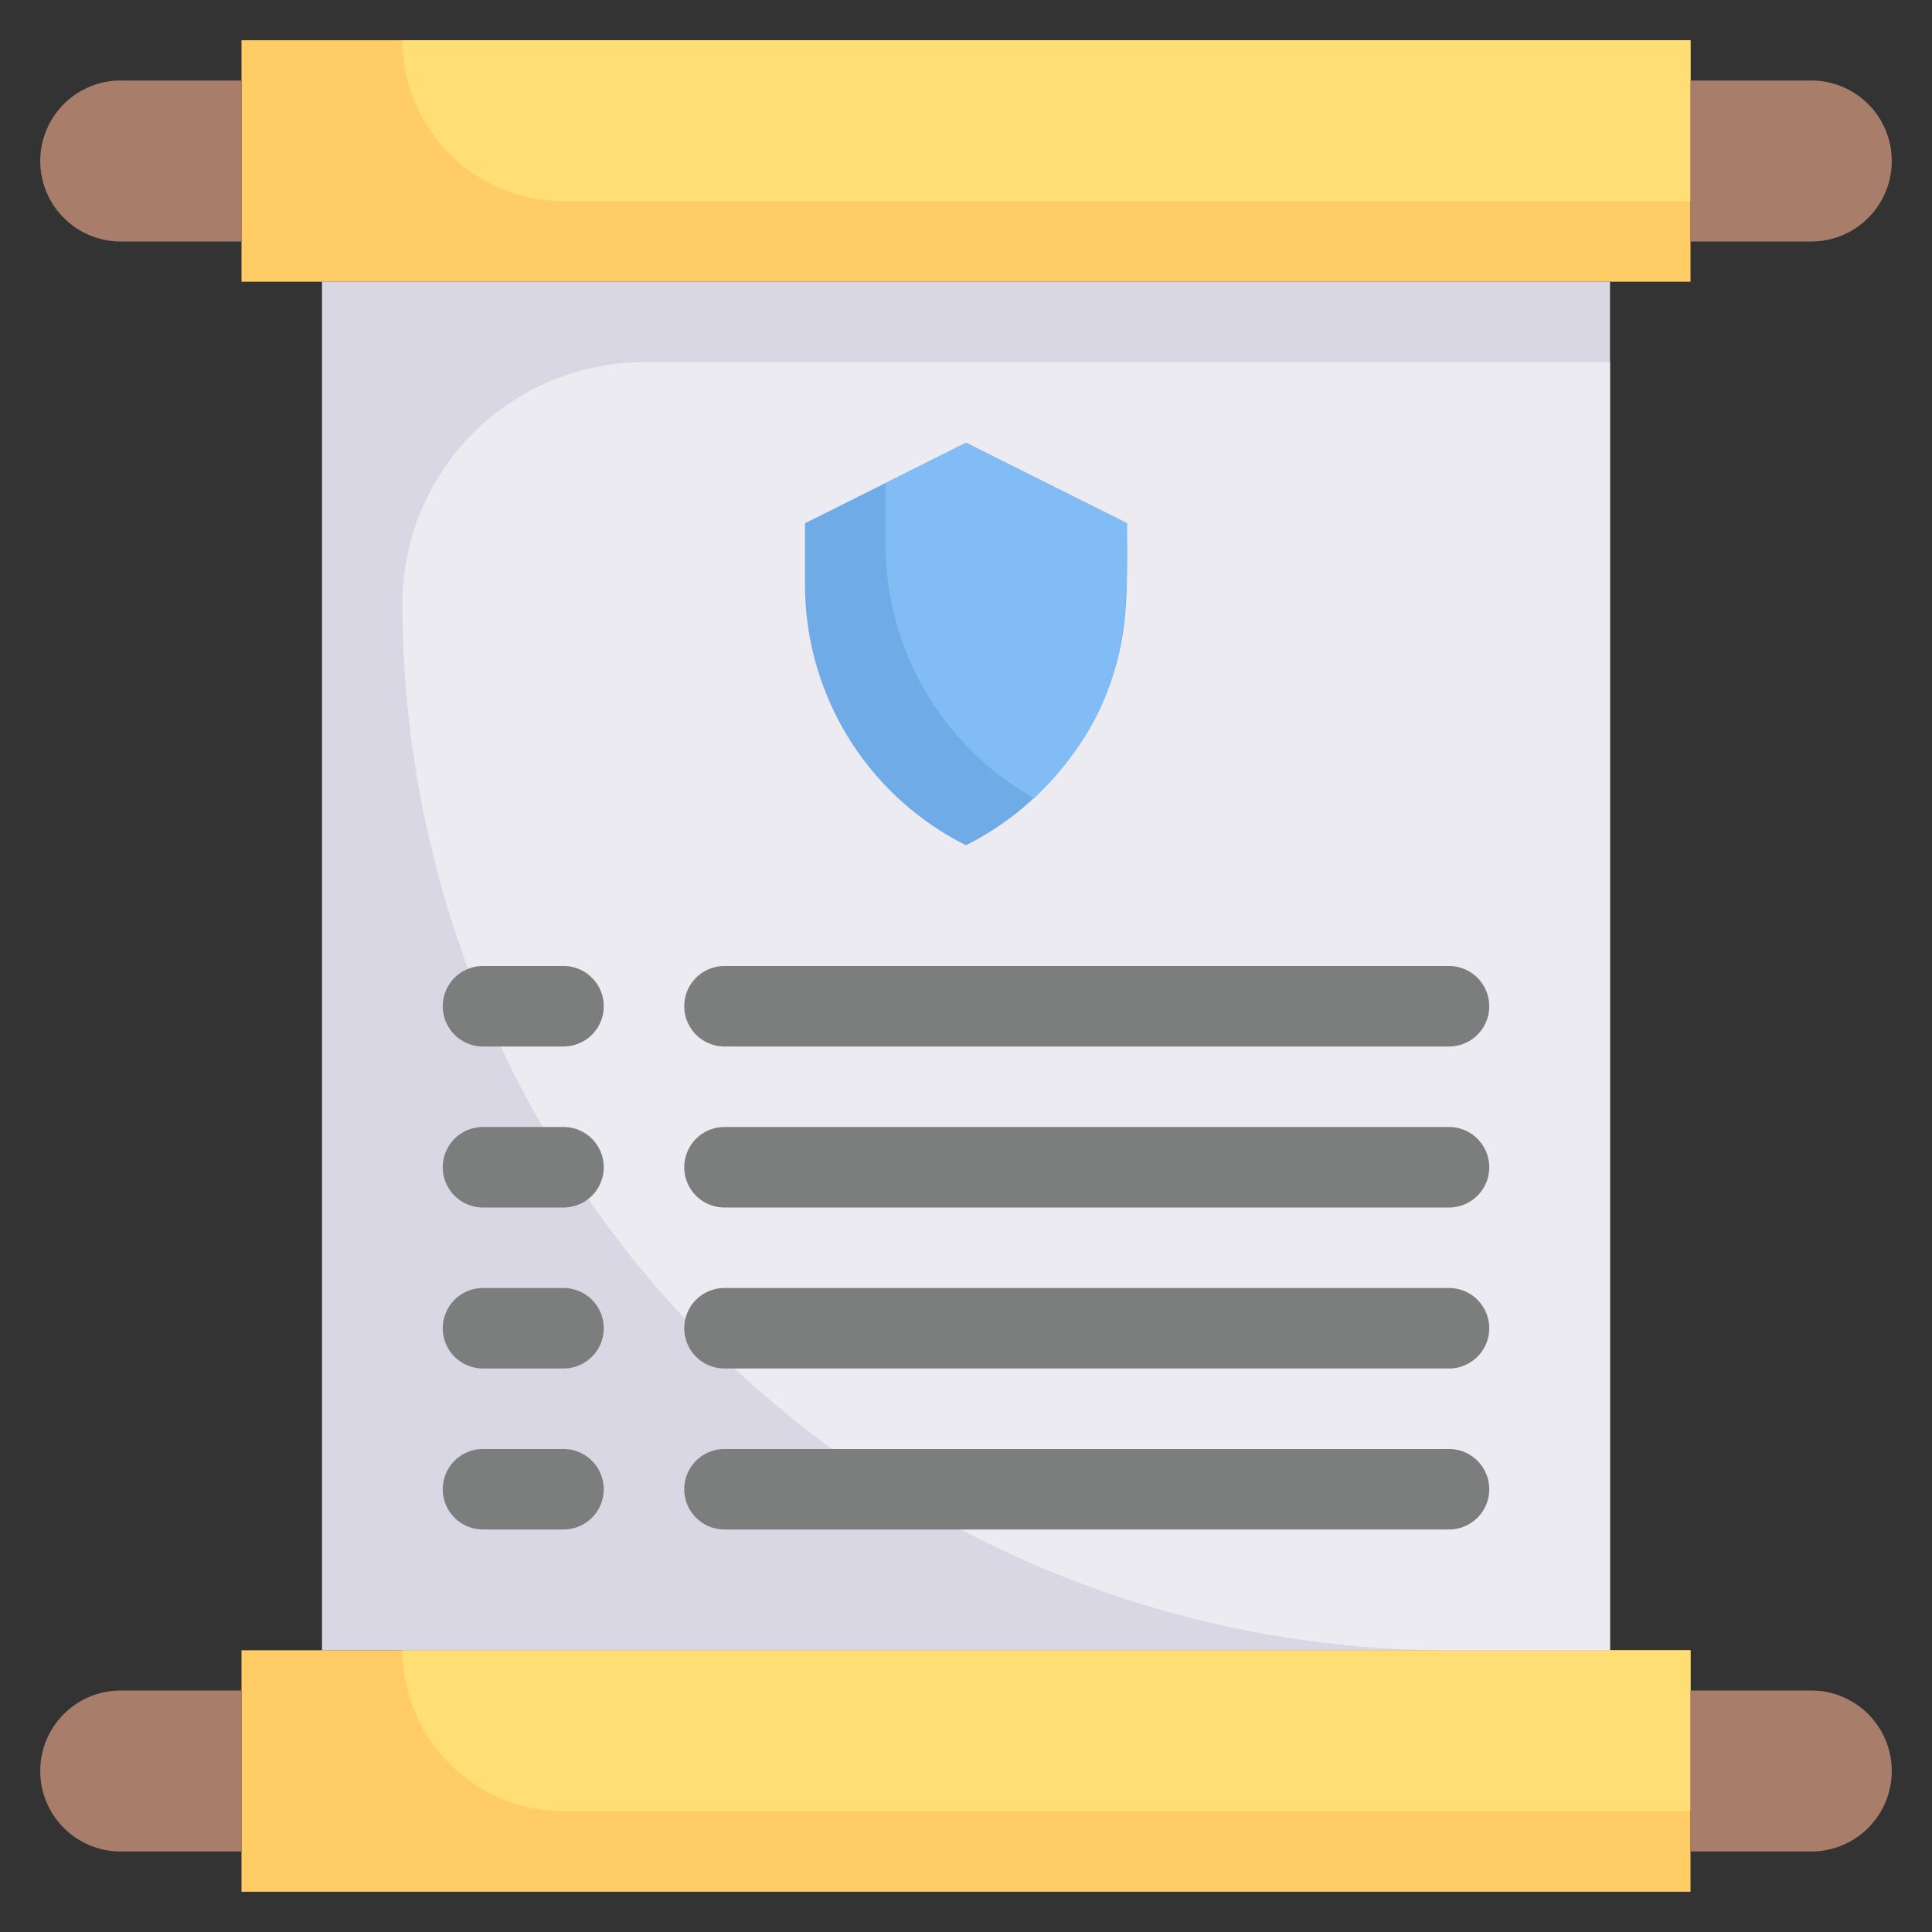 <svg xmlns="http://www.w3.org/2000/svg" viewBox="0 0 48 48"><rect x="0" y="0" width="48" height="48" fill="#333333" stroke="none"/><defs><style>.cls-1{fill:#fc6;}.cls-2{fill:#ffde76;}.cls-3{fill:#dad7e5;}.cls-4{fill:#edebf2;}.cls-5{fill:#a87e6b;}.cls-6{fill:#6fabe6;}.cls-7{fill:#82bcf4;}.cls-8{fill:#7c7d7d;}</style></defs><title>Policy rules</title><g id="Policy_rules" data-name="Policy rules"><rect class="cls-1" x="6" y="1" width="36" height="6"/><path class="cls-2" d="M42,1V5H14a4,4,0,0,1-4-4Z"/><rect class="cls-1" x="6" y="41" width="36" height="6"/><path class="cls-2" d="M42,41v4H14a4,4,0,0,1-4-4Z"/><rect class="cls-3" x="8" y="7" width="32" height="34"/><path class="cls-4" d="M40,9V41H36A26,26,0,0,1,10,15a6,6,0,0,1,6-6Z"/><path class="cls-5" d="M45,6H42V2h3A2,2,0,0,1,45,6Z"/><path class="cls-5" d="M3,6H6V2H3A2,2,0,0,0,3,6Z"/><path class="cls-5" d="M45,46H42V42h3A2,2,0,0,1,45,46Z"/><path class="cls-5" d="M3,46H6V42H3A2,2,0,0,0,3,46Z"/><path class="cls-6" d="M28,13c0,1.95.11,3.39-1.08,5.33A7.27,7.27,0,0,1,24,21a7.24,7.24,0,0,1-4-6.47V13l4-2Z"/><path class="cls-7" d="M28,13c0,2.32.1,4.52-2.31,6.83A7.24,7.24,0,0,1,22,13.53V12l2-1Z"/><path class="cls-8" d="M14,24H12a1,1,0,0,0,0,2h2A1,1,0,0,0,14,24Z"/><path class="cls-8" d="M18,26H36a1,1,0,0,0,0-2H18A1,1,0,0,0,18,26Z"/><path class="cls-8" d="M14,28H12a1,1,0,0,0,0,2h2A1,1,0,0,0,14,28Z"/><path class="cls-8" d="M36,28H18a1,1,0,0,0,0,2H36A1,1,0,0,0,36,28Z"/><path class="cls-8" d="M14,32H12a1,1,0,0,0,0,2h2A1,1,0,0,0,14,32Z"/><path class="cls-8" d="M36,32H18a1,1,0,0,0,0,2H36A1,1,0,0,0,36,32Z"/><path class="cls-8" d="M14,36H12a1,1,0,0,0,0,2h2A1,1,0,0,0,14,36Z"/><path class="cls-8" d="M36,36H18a1,1,0,0,0,0,2H36A1,1,0,0,0,36,36Z"/></g></svg>
